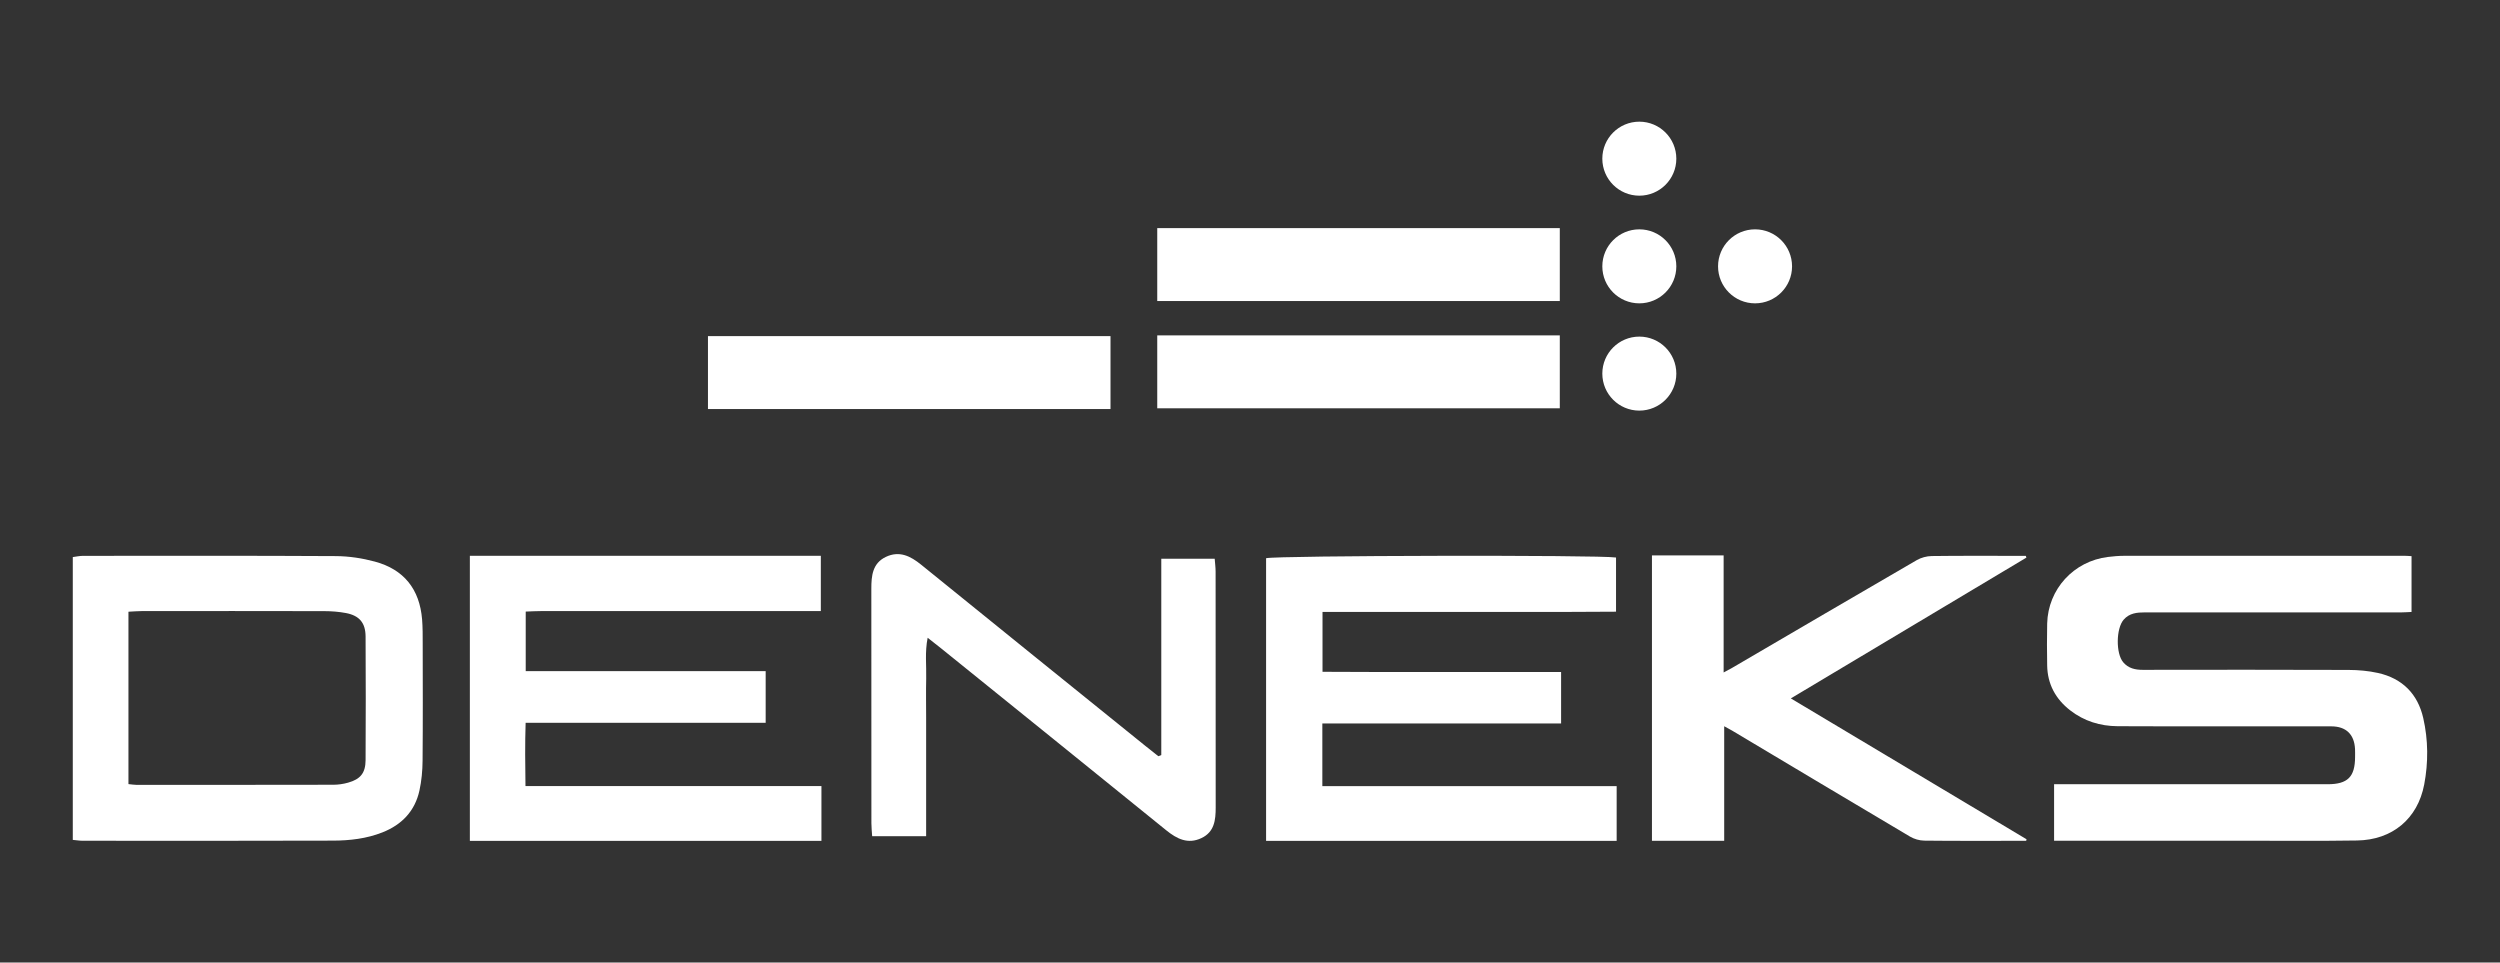 <svg xmlns="http://www.w3.org/2000/svg" id="katman_1" viewBox="0 0 1187 457"><rect x="0" y="0" width="1187" height="457" fill="#333333" stroke="none"/><defs><style>      .st0 {        fill: #fff;      }    </style></defs><g><rect class="st0" x="336.14" y="159.59" width="191.13" height="34.62"></rect><rect class="st0" x="549.46" y="159.24" width="191.13" height="34.62"></rect><path class="st0" d="M795.92,177.39c0,9.7-7.87,17.57-17.57,17.57s-17.57-7.87-17.57-17.57,7.87-17.57,17.57-17.57,17.57,7.87,17.57,17.57"></path><path class="st0" d="M795.92,75.34c0,9.7-7.87,17.57-17.57,17.57s-17.57-7.87-17.57-17.57,7.87-17.57,17.57-17.57,17.57,7.87,17.57,17.57"></path><rect class="st0" x="549.46" y="108.31" width="191.13" height="34.62"></rect><path class="st0" d="M795.92,126.46c0,9.7-7.87,17.57-17.57,17.57s-17.57-7.87-17.57-17.57,7.87-17.57,17.57-17.57,17.57,7.87,17.57,17.57"></path><path class="st0" d="M850.87,126.46c0,9.7-7.87,17.57-17.57,17.57s-17.57-7.87-17.57-17.57,7.87-17.57,17.57-17.57,17.57,7.87,17.57,17.57"></path></g><g><path class="st0" d="M975.28,399.18v-26.83c1.66,0,3.15,0,4.64,0,41.76,0,83.52,0,125.27,0,9.46,0,12.97-3.47,13-12.87,0-1.28.04-2.55-.02-3.83-.33-6.94-4.24-10.76-11.24-10.78-17.88-.05-35.76-.01-53.63-.02-15.96,0-31.93.06-47.89-.05-8.26-.06-15.87-2.4-22.46-7.51-6.95-5.39-10.81-12.46-10.95-21.34-.1-6.63-.16-13.27,0-19.9.41-16.31,12.57-29.6,28.84-31.61,2.53-.31,5.09-.53,7.63-.54,44.31-.03,88.62-.02,132.93-.02,1.13,0,2.25.11,3.6.18v26.49c-1.56.07-3.16.21-4.75.21-40.61.01-81.22.02-121.82,0-3.8,0-7.4.34-10.12,3.47-3.61,4.16-3.77,16.03-.2,20.22,2.43,2.86,5.64,3.6,9.27,3.59,32.56-.05,65.13-.08,97.69.04,4.68.02,9.47.43,14.03,1.45,11.54,2.58,18.84,9.94,21.46,21.41,2.38,10.42,2.44,21.1.45,31.55-3.11,16.31-15.18,26.3-31.82,26.57-18.13.29-36.27.1-54.4.11-28.35,0-56.7,0-85.05,0h-4.48Z"></path><path class="st0" d="M784.34,263.7h34.04v55.59c1.84-1,3.01-1.59,4.13-2.24,29.17-17.05,58.32-34.14,87.55-51.09,2.07-1.2,4.73-1.92,7.13-1.95,13.66-.18,27.32-.09,40.98-.09,1.23,0,2.45,0,3.68,0,.1.28.19.55.29.83-37.1,22.18-74.2,44.35-111.85,66.85,37.61,22.48,74.75,44.67,111.9,66.87-.05.25-.1.5-.15.75-1.2,0-2.4,0-3.6,0-14.94,0-29.88.08-44.81-.09-2.27-.03-4.79-.75-6.74-1.91-28.09-16.63-56.1-33.4-84.13-50.12-1.17-.7-2.38-1.33-4.11-2.29v54.4h-34.3v-135.52Z"></path><path class="st0" d="M249.61,290.38v28.29h113.93v24.51h-113.97c-.33,10.17-.22,19.74-.07,30.05h140.52v26h-166.93v-135.34h166.64v26.24h-7.8c-41.59,0-83.19,0-124.78.01-2.49,0-4.97.15-7.54.24"></path><path class="st0" d="M601.14,399.23v-134.19c4.97-1.3,158.15-1.61,166.15-.33v25.72c-9.18.04-18.37.1-27.57.13-9.28.02-18.57,0-27.85,0h-83.94v28.41c7.39.03,14.86.07,22.32.08,7.56.01,15.12,0,22.67,0h68.29v24.46h-113.36v29.74h139.74v25.98h-166.45Z"></path><path class="st0" d="M34.56,398.79v-134.29c1.6-.2,3.22-.58,4.84-.58,40.05-.02,80.1-.11,120.14.12,6.17.04,12.48,1,18.45,2.61,13.82,3.72,21.26,13.15,22.42,27.43.31,3.86.29,7.74.29,11.62.03,18.52.11,37.03-.06,55.55-.04,4.7-.48,9.48-1.48,14.06-2.13,9.79-8.36,16.27-17.61,19.92-7.53,2.97-15.48,3.88-23.44,3.9-39.62.14-79.24.08-118.85.06-1.46,0-2.91-.25-4.71-.41M60.99,372.29c1.64.16,2.68.36,3.71.36,31.19,0,62.39.02,93.58-.05,2.33,0,4.74-.36,6.98-.99,5.87-1.64,8.28-4.58,8.32-10.66.11-19.58.11-39.15,0-58.73-.03-6.51-2.98-9.95-9.36-11.15-3.36-.63-6.84-.89-10.26-.9-28.83-.07-57.65-.05-86.48-.03-2.09,0-4.17.2-6.49.31v81.84Z"></path><path class="st0" d="M551.38,358.45v-93.15h25.36c.15,2.1.43,4.12.43,6.15.03,37.32,0,74.65.04,111.97,0,5.94-.61,11.59-6.75,14.5-6.45,3.05-11.68.4-16.76-3.72-35.54-28.81-71.16-57.53-106.75-86.27-1.93-1.56-3.9-3.08-6.5-5.12-1.37,6.94-.53,13.17-.69,19.33-.15,6.11-.03,12.23-.03,18.34v56.55h-25.63c-.13-2.13-.36-4.15-.36-6.17-.02-37.11,0-74.22-.03-111.33,0-6.14.54-12.08,6.89-15.11,6.39-3.05,11.67-.43,16.77,3.71,35.37,28.69,70.83,57.27,106.26,85.88,2.11,1.7,4.24,3.36,6.36,5.05.47-.19.93-.38,1.4-.57"></path></g></svg>